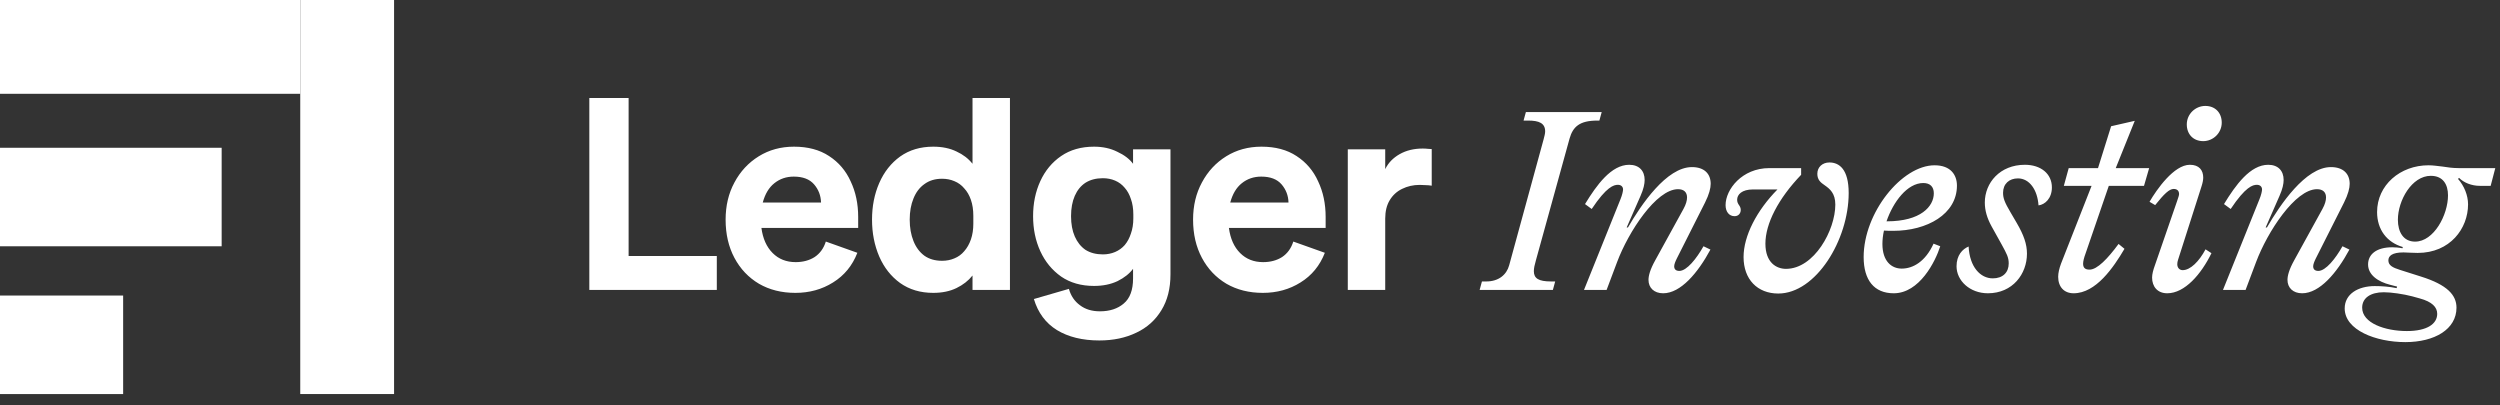<svg width="148" height="24" viewBox="0 0 148 24" fill="none" xmlns="http://www.w3.org/2000/svg">
<rect x="0" y="0" width="148" height="24" fill="#333333" stroke="none"/>
<path d="M7.29 23.329H0V17.496H7.29V23.329Z" fill="white"/>
<path d="M23.329 23.327H17.775V0H23.329V23.327Z" fill="white"/>
<path d="M13.122 14.58H0V8.748H13.122V14.58Z" fill="white"/>
<path d="M17.773 5.554H0V0H17.775L17.773 5.554Z" fill="white"/>
<path d="M34.888 17.164V5.803H37.214V15.155H42.435V17.164H34.888ZM47.086 17.338C46.273 17.338 45.556 17.159 44.934 16.8C44.311 16.431 43.826 15.919 43.478 15.265C43.13 14.611 42.956 13.857 42.956 13.003C42.956 12.18 43.13 11.447 43.478 10.803C43.826 10.149 44.306 9.632 44.918 9.253C45.53 8.873 46.226 8.683 47.006 8.683C47.829 8.683 48.52 8.868 49.079 9.237C49.649 9.606 50.076 10.107 50.361 10.74C50.656 11.362 50.804 12.064 50.804 12.844V13.493H45.076C45.16 14.126 45.382 14.622 45.741 14.98C46.099 15.339 46.553 15.518 47.101 15.518C47.534 15.518 47.908 15.418 48.225 15.218C48.541 15.007 48.763 14.701 48.889 14.3L50.756 14.965C50.461 15.724 49.981 16.31 49.317 16.721C48.663 17.132 47.919 17.338 47.086 17.338ZM46.991 10.455C46.548 10.455 46.163 10.587 45.836 10.851C45.519 11.104 45.292 11.484 45.155 11.99H48.605C48.594 11.579 48.457 11.22 48.193 10.914C47.929 10.608 47.529 10.455 46.991 10.455ZM55.247 17.338C54.488 17.338 53.834 17.143 53.285 16.753C52.747 16.362 52.336 15.84 52.051 15.186C51.766 14.522 51.624 13.794 51.624 13.003C51.624 12.211 51.766 11.489 52.051 10.835C52.336 10.181 52.747 9.659 53.285 9.268C53.834 8.878 54.488 8.683 55.247 8.683C55.775 8.683 56.234 8.778 56.624 8.968C57.014 9.147 57.331 9.39 57.573 9.696V5.803H59.789V17.164H57.573V16.31C57.331 16.616 57.014 16.863 56.624 17.053C56.234 17.243 55.775 17.338 55.247 17.338ZM57.621 12.781C57.621 12.422 57.573 12.106 57.478 11.832C57.383 11.557 57.252 11.331 57.083 11.151C56.925 10.961 56.73 10.819 56.497 10.724C56.276 10.629 56.033 10.582 55.77 10.582C55.358 10.582 55.01 10.687 54.725 10.898C54.44 11.099 54.224 11.383 54.077 11.753C53.929 12.111 53.855 12.528 53.855 13.003C53.855 13.477 53.929 13.899 54.077 14.268C54.224 14.638 54.44 14.928 54.725 15.139C55.01 15.339 55.358 15.439 55.77 15.439C56.033 15.439 56.276 15.392 56.497 15.297C56.73 15.202 56.925 15.06 57.083 14.87C57.252 14.68 57.383 14.448 57.478 14.174C57.573 13.899 57.621 13.588 57.621 13.24V12.781ZM69.292 16.246C69.292 17.08 69.113 17.786 68.754 18.367C68.395 18.957 67.9 19.4 67.267 19.696C66.634 20.002 65.906 20.155 65.083 20.155C64.081 20.155 63.242 19.949 62.567 19.538C61.903 19.126 61.449 18.514 61.206 17.702L63.279 17.101C63.395 17.512 63.611 17.834 63.928 18.066C64.244 18.309 64.64 18.43 65.115 18.43C65.695 18.43 66.164 18.277 66.523 17.971C66.892 17.665 67.077 17.169 67.077 16.484V15.914C66.866 16.199 66.56 16.442 66.159 16.642C65.758 16.832 65.294 16.927 64.767 16.927C64.007 16.927 63.358 16.742 62.82 16.373C62.282 15.993 61.871 15.492 61.586 14.87C61.301 14.247 61.159 13.556 61.159 12.797C61.159 12.037 61.301 11.347 61.586 10.724C61.871 10.102 62.282 9.606 62.82 9.237C63.358 8.868 64.007 8.683 64.767 8.683C65.284 8.683 65.742 8.783 66.143 8.984C66.555 9.174 66.866 9.411 67.077 9.696V8.841H69.292V16.246ZM67.093 12.702C67.093 12.354 67.045 12.048 66.95 11.784C66.866 11.521 66.744 11.299 66.586 11.12C66.428 10.93 66.238 10.787 66.017 10.693C65.795 10.598 65.552 10.55 65.289 10.55C64.888 10.55 64.545 10.64 64.26 10.819C63.986 10.998 63.775 11.257 63.627 11.594C63.48 11.932 63.406 12.333 63.406 12.797C63.406 13.261 63.48 13.662 63.627 13.999C63.775 14.337 63.986 14.601 64.26 14.791C64.545 14.97 64.888 15.06 65.289 15.06C65.552 15.06 65.795 15.012 66.017 14.917C66.238 14.822 66.428 14.685 66.586 14.506C66.744 14.316 66.866 14.089 66.95 13.825C67.045 13.562 67.093 13.261 67.093 12.924V12.702ZM74.76 17.338C73.948 17.338 73.231 17.159 72.608 16.8C71.986 16.431 71.501 15.919 71.153 15.265C70.804 14.611 70.63 13.857 70.63 13.003C70.63 12.18 70.804 11.447 71.153 10.803C71.501 10.149 71.981 9.632 72.592 9.253C73.204 8.873 73.9 8.683 74.681 8.683C75.504 8.683 76.195 8.868 76.754 9.237C77.323 9.606 77.751 10.107 78.035 10.74C78.331 11.362 78.478 12.064 78.478 12.844V13.493H72.751C72.835 14.126 73.056 14.622 73.415 14.98C73.774 15.339 74.227 15.518 74.776 15.518C75.208 15.518 75.583 15.418 75.899 15.218C76.216 15.007 76.437 14.701 76.564 14.3L78.431 14.965C78.136 15.724 77.656 16.31 76.991 16.721C76.337 17.132 75.593 17.338 74.76 17.338ZM74.665 10.455C74.222 10.455 73.837 10.587 73.51 10.851C73.194 11.104 72.967 11.484 72.83 11.99H76.279C76.269 11.579 76.131 11.22 75.868 10.914C75.604 10.608 75.203 10.455 74.665 10.455ZM84.758 8.825V10.993C84.631 10.972 84.515 10.961 84.41 10.961C84.304 10.951 84.183 10.946 84.046 10.946C83.666 10.946 83.318 11.025 83.001 11.183C82.695 11.331 82.453 11.552 82.274 11.848C82.094 12.143 82.005 12.507 82.005 12.939V17.164H79.789V8.841H82.005V10.012C82.184 9.643 82.469 9.348 82.859 9.126C83.249 8.905 83.703 8.794 84.22 8.794C84.336 8.794 84.436 8.799 84.52 8.81C84.605 8.81 84.684 8.815 84.758 8.825Z" fill="white"/>
<path d="M87.731 16.662H87.989C88.719 16.662 89.191 16.266 89.343 15.704L91.382 8.248C91.427 8.066 91.473 7.914 91.473 7.777C91.473 7.29 91.108 7.138 90.469 7.138H90.195L90.332 6.636H94.82L94.683 7.138H94.562C93.512 7.138 93.116 7.503 92.918 8.203L90.925 15.414C90.849 15.673 90.804 15.886 90.804 16.053C90.804 16.479 91.078 16.662 91.823 16.662H92.067L91.93 17.164H87.594L87.731 16.662ZM98.458 17.362C97.911 17.362 97.591 17.027 97.591 16.571C97.591 16.327 97.682 15.962 97.987 15.414L99.66 12.372C99.812 12.098 99.873 11.87 99.873 11.687C99.873 11.383 99.691 11.2 99.341 11.2C98.047 11.2 96.404 13.726 95.735 15.506L95.111 17.164H93.772L95.933 11.793C96.039 11.535 96.085 11.307 96.085 11.215C96.085 11.063 95.978 10.941 95.781 10.941C95.537 10.941 95.111 11.048 94.229 12.372L93.833 12.082C94.518 10.957 95.385 9.755 96.45 9.755C97.043 9.755 97.363 10.12 97.363 10.652C97.363 10.881 97.302 11.185 97.12 11.596L96.298 13.467H96.374C97.15 12.128 98.656 9.892 100.162 9.892C100.893 9.892 101.273 10.287 101.273 10.881C101.273 11.139 101.182 11.504 100.938 11.991L99.265 15.308C99.173 15.491 99.112 15.658 99.112 15.764C99.112 15.947 99.219 16.038 99.417 16.038C99.858 16.038 100.436 15.308 100.847 14.578L101.258 14.775C100.512 16.16 99.493 17.362 98.458 17.362ZM105.273 17.377C104.041 17.377 103.219 16.54 103.219 15.217C103.219 13.969 103.995 12.463 105.227 11.215H103.782C103.113 11.215 102.839 11.52 102.839 11.824C102.839 11.961 102.884 12.052 102.961 12.159C103.021 12.25 103.052 12.326 103.052 12.432C103.052 12.615 102.93 12.798 102.687 12.798C102.367 12.798 102.154 12.539 102.154 12.143C102.154 11.215 103.128 9.952 104.741 9.952H106.627V10.348C105.273 11.763 104.512 13.239 104.512 14.425C104.512 15.551 105.167 15.916 105.73 15.916C107.403 15.916 108.651 13.619 108.651 12.113C108.651 11.444 108.331 11.185 108.027 10.972C107.783 10.805 107.586 10.652 107.586 10.287C107.586 9.892 107.89 9.618 108.301 9.618C108.879 9.618 109.442 10.013 109.442 11.428C109.442 14.213 107.494 17.377 105.273 17.377ZM112.108 17.362C110.952 17.362 110.328 16.586 110.328 15.217C110.328 12.585 112.595 9.785 114.528 9.785C115.486 9.785 115.851 10.363 115.851 10.987C115.851 12.676 114.086 13.665 112.078 13.665C111.88 13.665 111.713 13.665 111.53 13.65C111.469 13.923 111.439 14.197 111.439 14.441C111.439 15.475 111.987 15.901 112.58 15.901C113.25 15.901 113.98 15.491 114.467 14.425L114.862 14.578C114.573 15.491 113.63 17.362 112.108 17.362ZM111.713 13.102C113.706 13.102 114.482 12.219 114.482 11.444C114.482 11.063 114.269 10.835 113.858 10.835C112.915 10.835 112.078 11.946 111.682 13.102H111.713ZM117.683 17.362C116.618 17.362 115.827 16.616 115.827 15.764C115.827 15.11 116.177 14.745 116.542 14.593C116.603 15.81 117.242 16.479 117.972 16.479C118.566 16.479 118.916 16.13 118.916 15.597C118.916 15.232 118.794 15.019 118.505 14.486L117.896 13.391C117.638 12.919 117.501 12.463 117.501 11.991C117.501 10.82 118.398 9.755 119.874 9.755C120.817 9.755 121.472 10.287 121.472 11.094C121.472 11.748 121.061 12.113 120.68 12.159C120.62 11.246 120.148 10.561 119.463 10.561C118.946 10.561 118.581 10.881 118.581 11.413C118.581 11.733 118.672 11.976 119.022 12.569L119.387 13.193C119.813 13.923 119.996 14.456 119.996 15.019C119.996 16.206 119.159 17.362 117.683 17.362ZM122.757 17.362C122.194 17.362 121.844 16.982 121.844 16.388C121.844 16.16 121.905 15.901 122.011 15.612L123.822 11.002H122.179L122.468 9.952H124.202L124.978 7.473L126.378 7.153L125.252 9.952H127.23L126.925 11.002H124.841L123.472 14.988C123.365 15.277 123.32 15.475 123.32 15.612C123.32 15.84 123.426 15.962 123.7 15.962C124.156 15.962 124.78 15.308 125.419 14.441L125.769 14.73C125.115 15.84 124.08 17.362 122.757 17.362ZM130.431 8.355C129.838 8.355 129.458 7.944 129.458 7.366C129.458 6.742 129.975 6.271 130.553 6.271C131.147 6.271 131.527 6.681 131.527 7.26C131.527 7.868 131.025 8.355 130.431 8.355ZM128.301 17.362C127.708 17.362 127.404 16.951 127.404 16.434C127.404 16.236 127.465 15.993 127.571 15.704L128.88 11.915C128.956 11.687 129.001 11.565 129.001 11.489C129.001 11.291 128.88 11.185 128.682 11.185C128.423 11.185 128.119 11.474 127.586 12.143L127.252 11.946C127.678 11.215 128.697 9.755 129.64 9.755C130.188 9.755 130.431 10.074 130.431 10.515C130.431 10.637 130.401 10.82 130.325 11.048L128.94 15.384C128.91 15.46 128.895 15.567 128.895 15.643C128.895 15.856 129.032 15.993 129.214 15.993C129.671 15.993 130.188 15.475 130.568 14.76L130.918 14.988C130.31 16.236 129.336 17.362 128.301 17.362ZM136.286 17.362C135.738 17.362 135.419 17.027 135.419 16.571C135.419 16.327 135.51 15.962 135.814 15.414L137.488 12.372C137.64 12.098 137.701 11.87 137.701 11.687C137.701 11.383 137.518 11.2 137.168 11.2C135.875 11.2 134.232 13.726 133.563 15.506L132.939 17.164H131.6L133.76 11.793C133.867 11.535 133.913 11.307 133.913 11.215C133.913 11.063 133.806 10.941 133.608 10.941C133.365 10.941 132.939 11.048 132.056 12.372L131.661 12.082C132.346 10.957 133.213 9.755 134.278 9.755C134.871 9.755 135.191 10.12 135.191 10.652C135.191 10.881 135.13 11.185 134.947 11.596L134.126 13.467H134.202C134.978 12.128 136.484 9.892 137.99 9.892C138.72 9.892 139.101 10.287 139.101 10.881C139.101 11.139 139.009 11.504 138.766 11.991L137.092 15.308C137.001 15.491 136.94 15.658 136.94 15.764C136.94 15.947 137.047 16.038 137.245 16.038C137.686 16.038 138.264 15.308 138.675 14.578L139.085 14.775C138.34 16.16 137.321 17.362 136.286 17.362ZM142.396 20.253C140.647 20.253 138.806 19.538 138.806 18.259C138.806 17.407 139.597 16.936 140.586 16.936C140.997 16.936 141.438 16.966 141.879 17.058L141.909 16.966L141.499 16.86C140.768 16.677 140.19 16.266 140.19 15.658C140.19 15.049 140.692 14.639 141.62 14.639C141.788 14.639 142.001 14.654 142.229 14.699L142.244 14.623C141.301 14.349 140.723 13.589 140.723 12.554C140.723 10.957 142.092 9.785 143.766 9.785C144.055 9.785 144.313 9.831 144.602 9.861C144.891 9.907 145.196 9.952 145.561 9.952H147.721L147.447 11.002H146.808C146.322 11.002 145.865 10.82 145.576 10.531L145.515 10.591C145.88 11.002 146.109 11.565 146.109 12.098C146.109 13.528 145.044 14.973 143.127 14.973C142.838 14.973 142.396 14.943 142.29 14.943C141.605 14.943 141.392 15.156 141.392 15.414C141.392 15.704 141.636 15.84 142.077 15.977L143.324 16.373C144.876 16.86 145.424 17.468 145.424 18.214C145.424 19.492 144.131 20.253 142.396 20.253ZM142.974 14.304C144.085 14.304 144.922 12.722 144.922 11.565C144.922 10.926 144.633 10.409 143.903 10.409C142.777 10.409 141.955 11.87 141.955 13.011C141.955 13.726 142.275 14.304 142.974 14.304ZM142.488 19.598C143.69 19.598 144.283 19.172 144.283 18.579C144.283 18.183 143.979 17.864 143.248 17.666L142.807 17.544C142.29 17.407 141.56 17.301 141.118 17.301C140.342 17.301 139.84 17.636 139.84 18.214C139.84 19.127 141.194 19.598 142.488 19.598Z" fill="white"/>
</svg>
